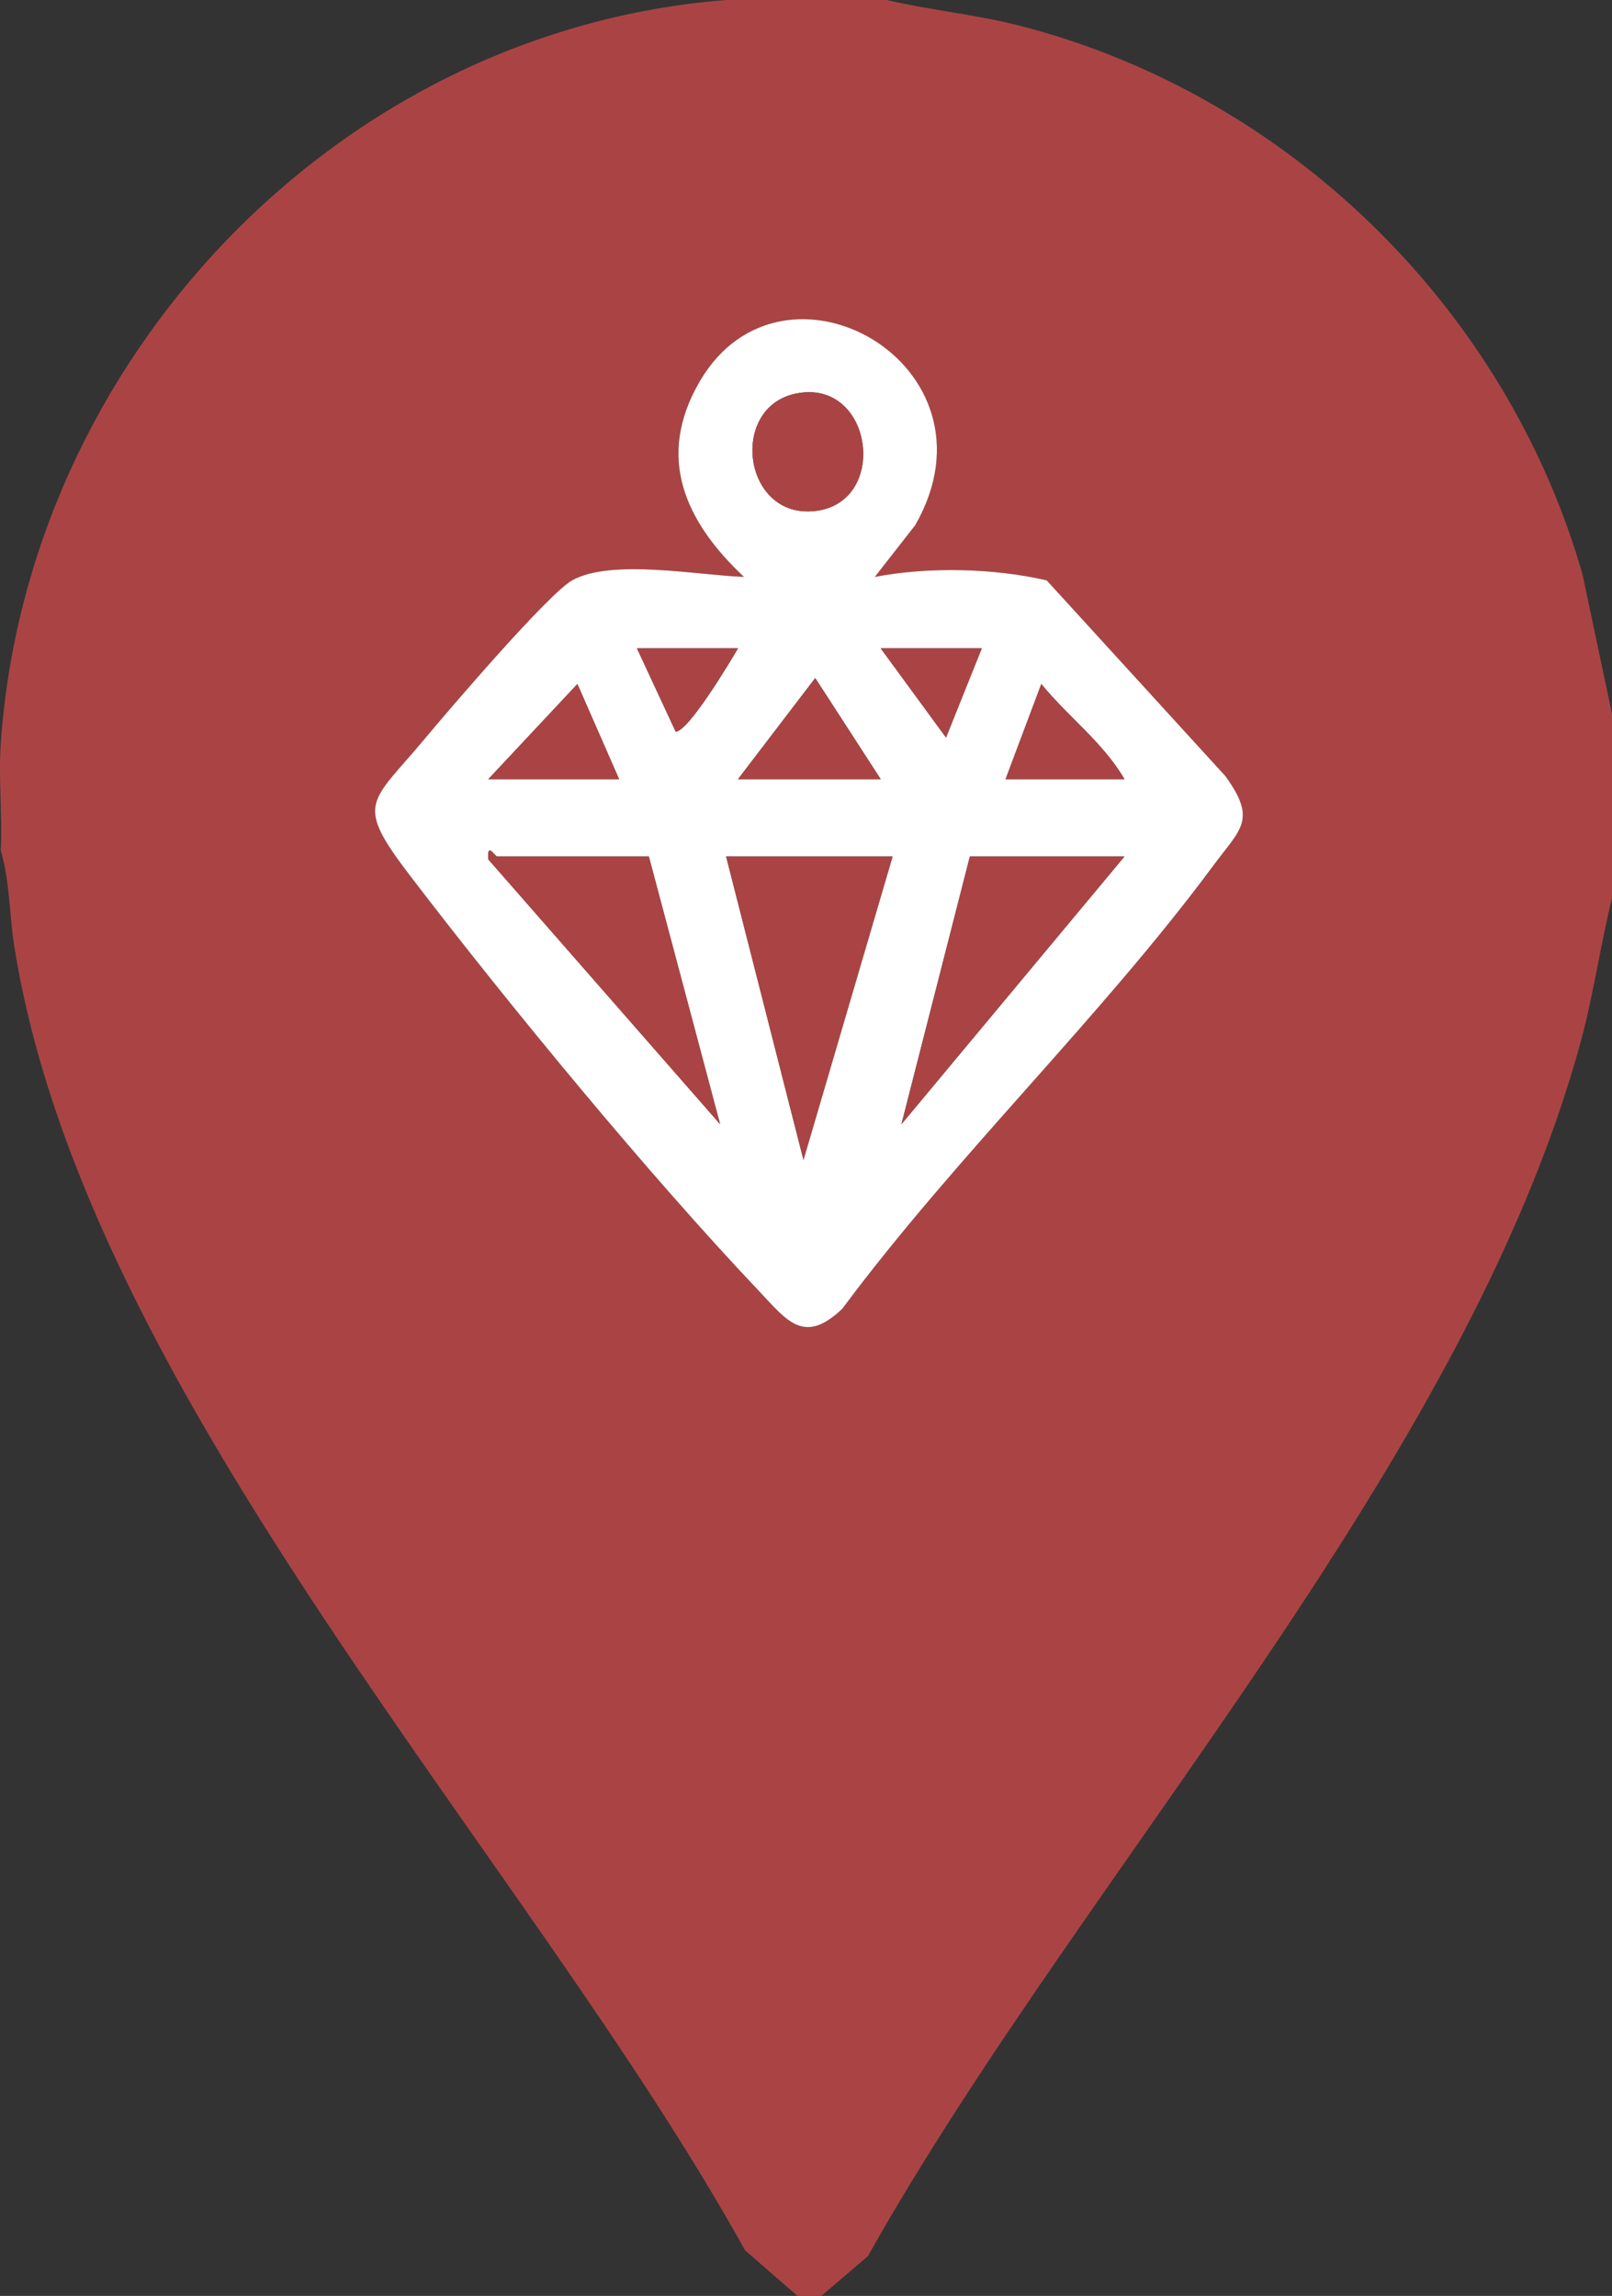 <svg id="Calque_1" data-name="Calque 1" xmlns="http://www.w3.org/2000/svg" viewBox="0 0 271 386">
  <rect x="0" y="0" width="271" height="386" fill="#333333" stroke="none"/>
  <path fill="#a44" d="M149.06,0c7.35,1.72,14.86,2.41,22.2,4.28,45.21,11.54,81.88,47.41,94.76,92.2l4.98,23.52v31c-1.98,8.02-3.1,16.22-5.28,24.22-19.41,71.14-83.89,140.14-119.83,204.11l-7.82,6.67h-4l-8.82-7.67C88.7,312.36,14.47,234.77,2.42,159.21c-.85-5.3-.77-11.16-2.29-16.21.3-5.93-.41-12.09,0-18C4.58,60.48,56.63,5.16,122.07,0h26.99ZM147.07,97l6.79-8.69c15.42-26.89-22.18-48.17-36.2-24.22-7.48,12.78-2.48,23.62,7.41,32.91-7.67-.26-22.32-3.12-28.9.59-4.01,2.26-20.58,21.6-24.58,26.41-9.4,11.29-12.17,10.8-2.46,23.49,16.48,21.55,39.88,49.96,58.43,69.54,4.77,5.04,7.57,9.16,14.04,3.02,19.07-25.68,43.5-49,62.41-74.56,4.56-6.16,7.34-7.58,2.02-14.97l-30.06-32.93c-8.88-2.07-19.98-2.32-28.9-.58Z"/>
  <path d="M147.07,97c8.92-1.74,20.02-1.49,28.9.58l30.06,32.93c5.32,7.38,2.54,8.81-2.02,14.97-18.91,25.56-43.34,48.89-62.41,74.56-6.47,6.14-9.27,2.02-14.04-3.02-18.55-19.58-41.95-47.99-58.43-69.54-9.71-12.69-6.94-12.2,2.46-23.49,4-4.8,20.57-24.15,24.58-26.41,6.59-3.7,21.23-.85,28.9-.59-9.89-9.29-14.89-20.13-7.41-32.91,14.02-23.95,51.62-2.67,36.2,24.22l-6.79,8.69ZM133.8,66.17c-11.16,2.3-8.96,20.57,2.7,19.79,13.18-.88,10.43-22.5-2.7-19.79ZM124.07,109h-16.99l6.51,14.01c2.12,0,9.06-11.59,10.48-14.01ZM165.05,109h-16.99l10.98,15,6.01-15ZM148.06,131l-11.01-17-12.98,17h23.99ZM104.08,131l-7.01-16-14.98,16h21.99ZM189.04,131c-3.6-6.17-9.5-10.5-13.98-16l-6.01,16h19.99ZM109.08,144h-25.49c-.41,0-1.75-2.57-1.49.49l38.96,44.51-11.98-45ZM150.06,144h-27.99l13,51,14.98-51ZM189.04,144h-25.99l-11.51,45.01,37.49-45.01Z" style="fill: #fff;"/>
  <polygon fill="#a44" points="150.06 144 135.08 195 122.07 144 150.06 144"/>
  <path fill="#a44" d="M109.08,144l11.98,45-38.96-44.51c-.26-3.06,1.08-.49,1.49-.49h25.49Z"/>
  <polygon fill="#a44" points="189.04 144 151.55 189.01 163.05 144 189.04 144"/>
  <path fill="#a44" d="M133.8,66.17c13.14-2.71,15.88,18.92,2.7,19.79-11.66.77-13.86-17.49-2.7-19.79Z"/>
  <polygon fill="#a44" points="148.06 131 124.07 131 137.05 114 148.06 131"/>
  <polygon fill="#a44" points="104.08 131 82.09 131 97.07 115 104.08 131"/>
  <path fill="#a44" d="M189.04,131h-19.99l6.01-16c4.48,5.49,10.38,9.82,13.98,16Z"/>
  <path fill="#a44" d="M124.07,109c-1.43,2.42-8.36,14-10.48,14.01l-6.51-14.01h16.99Z"/>
  <polygon fill="#a44" points="165.05 109 159.04 124 148.06 109 165.05 109"/>
</svg>